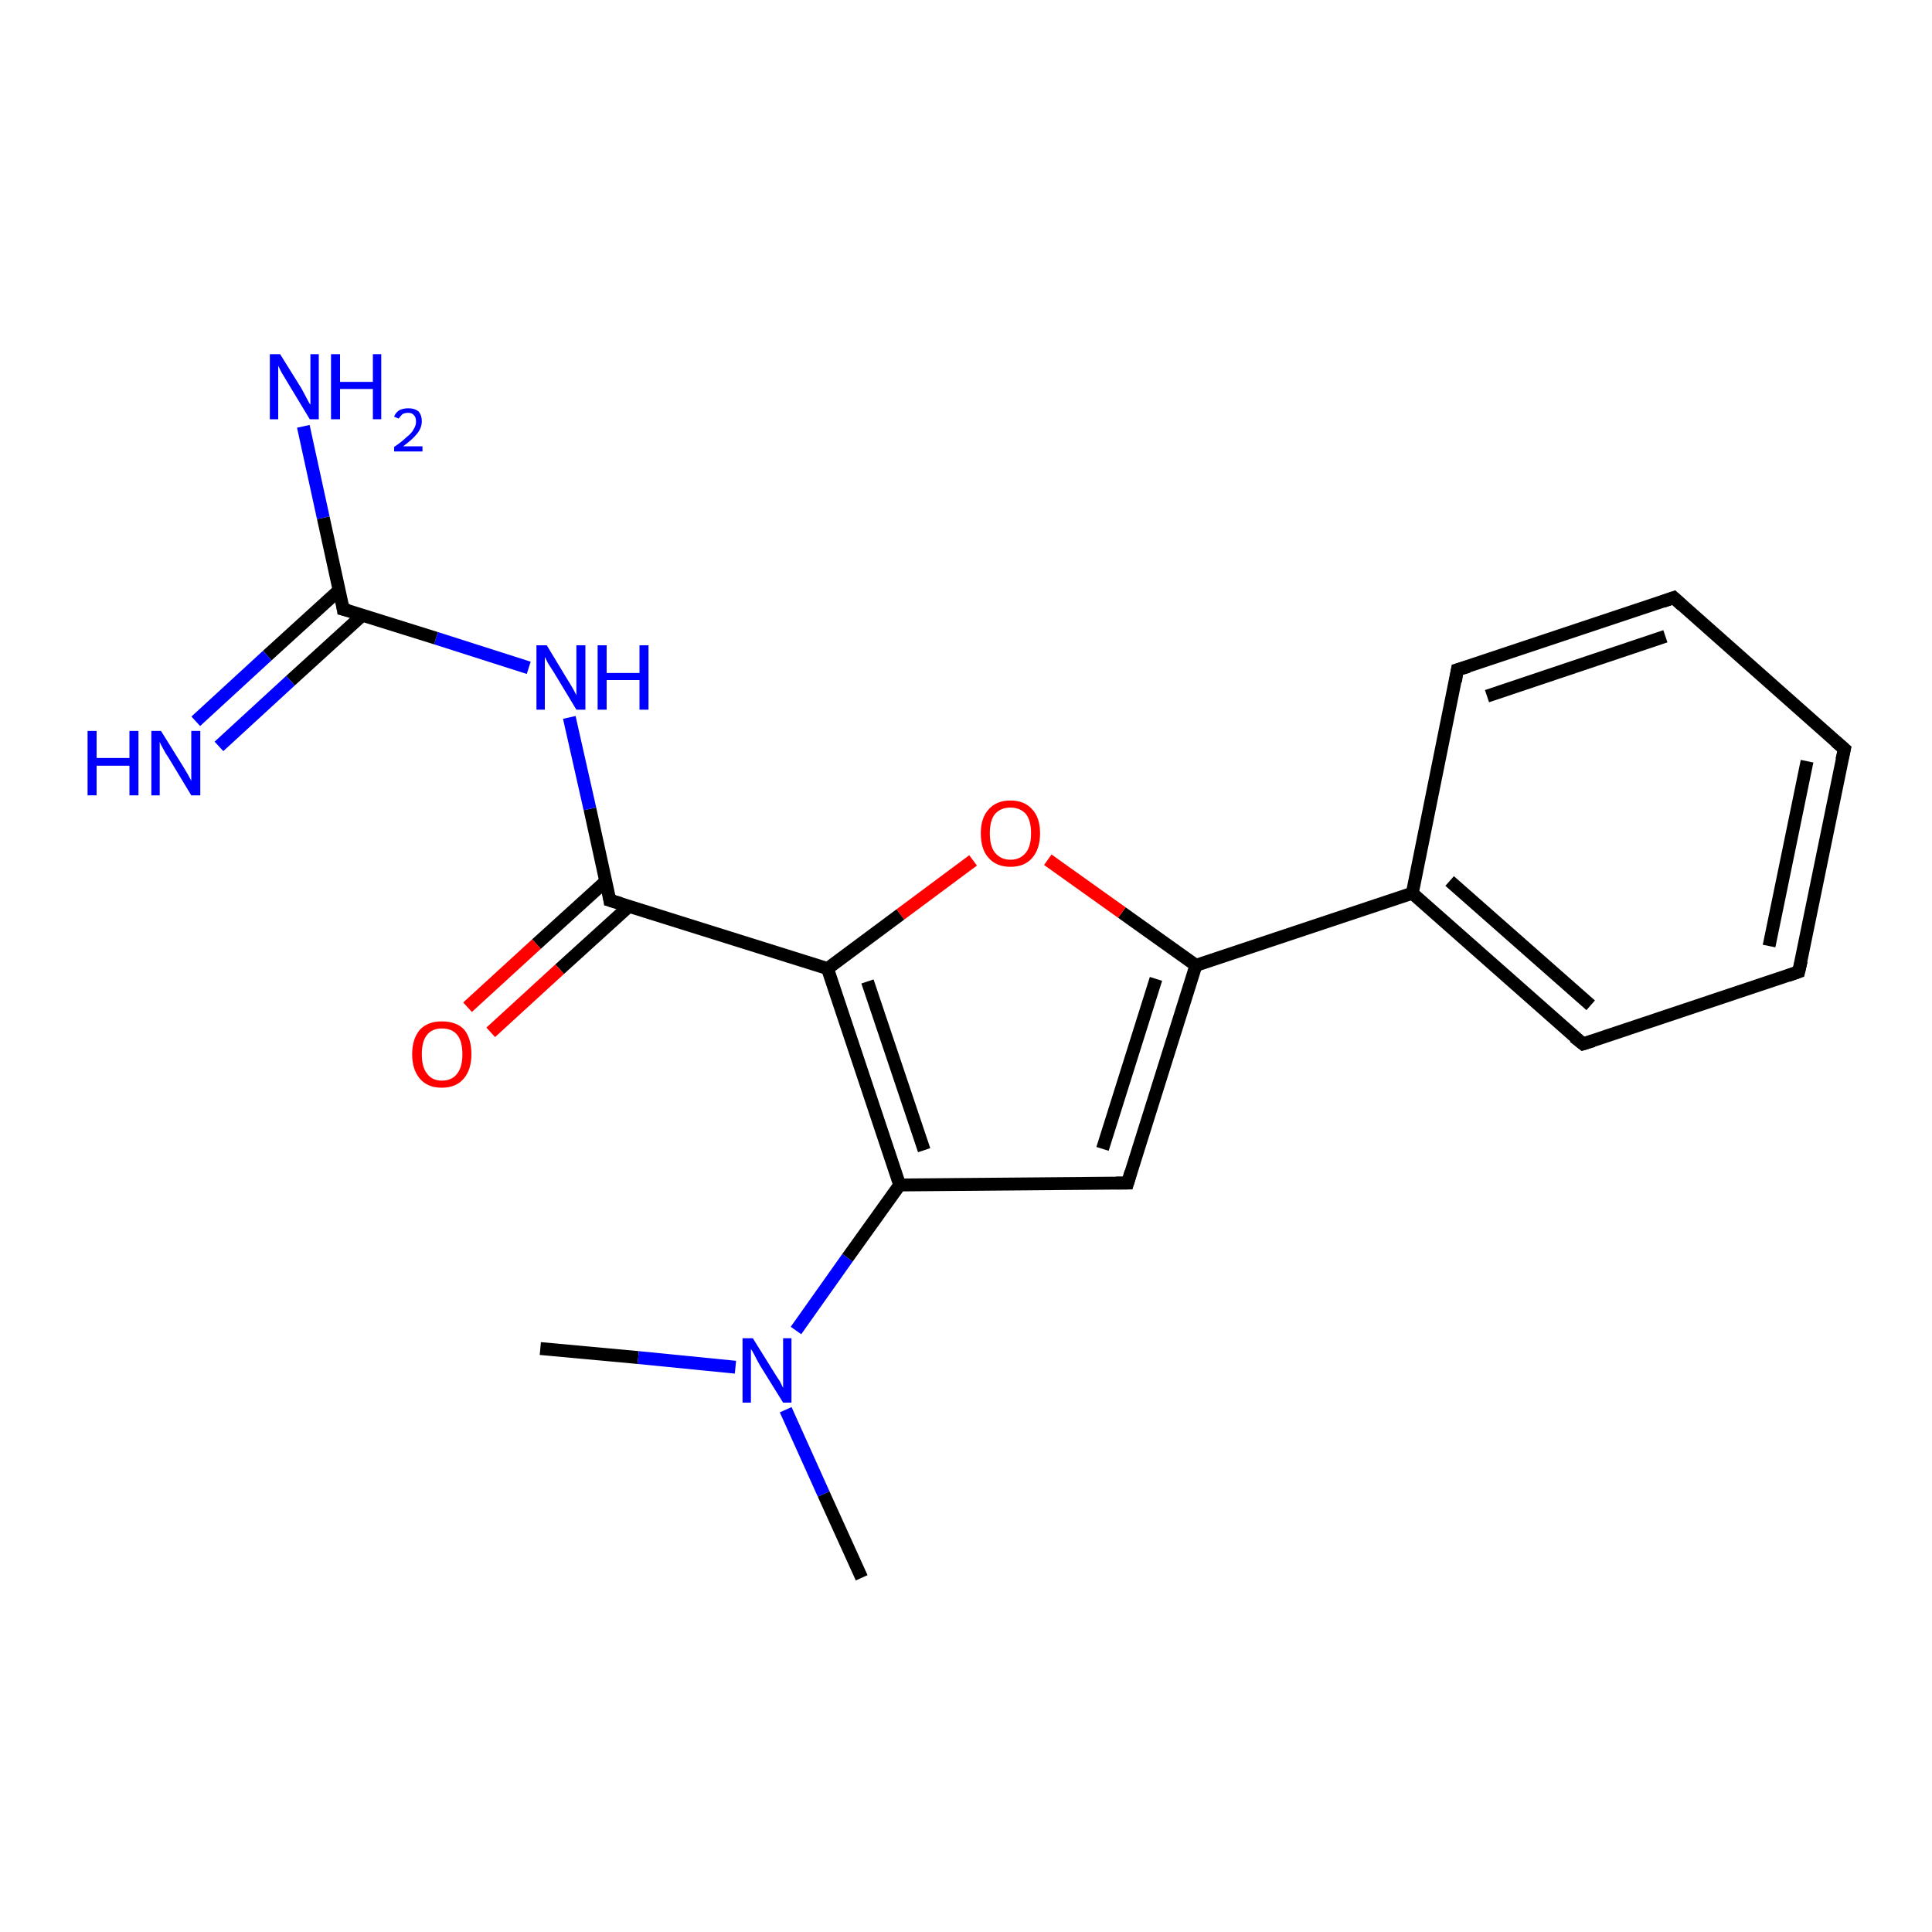 <?xml version='1.0' encoding='iso-8859-1'?>
<svg version='1.1' baseProfile='full'
              xmlns='http://www.w3.org/2000/svg'
                      xmlns:rdkit='http://www.rdkit.org/xml'
                      xmlns:xlink='http://www.w3.org/1999/xlink'
                  xml:space='preserve'
width='300px' height='300px' viewBox='0 0 300 300'>
<!-- END OF HEADER -->
<rect style='opacity:1.0;fill:#FFFFFF;stroke:none' width='300.0' height='300.0' x='0.0' y='0.0'> </rect>
<path class='bond-0 atom-0 atom-1' d='M 83.9,209.4 L 99.1,210.8' style='fill:none;fill-rule:evenodd;stroke:#000000;stroke-width:2.0px;stroke-linecap:butt;stroke-linejoin:miter;stroke-opacity:1' />
<path class='bond-0 atom-0 atom-1' d='M 99.1,210.8 L 114.2,212.3' style='fill:none;fill-rule:evenodd;stroke:#0000FF;stroke-width:2.0px;stroke-linecap:butt;stroke-linejoin:miter;stroke-opacity:1' />
<path class='bond-1 atom-1 atom-2' d='M 122.0,218.9 L 127.9,232.0' style='fill:none;fill-rule:evenodd;stroke:#0000FF;stroke-width:2.0px;stroke-linecap:butt;stroke-linejoin:miter;stroke-opacity:1' />
<path class='bond-1 atom-1 atom-2' d='M 127.9,232.0 L 133.8,245.0' style='fill:none;fill-rule:evenodd;stroke:#000000;stroke-width:2.0px;stroke-linecap:butt;stroke-linejoin:miter;stroke-opacity:1' />
<path class='bond-2 atom-1 atom-3' d='M 123.6,206.6 L 131.6,195.3' style='fill:none;fill-rule:evenodd;stroke:#0000FF;stroke-width:2.0px;stroke-linecap:butt;stroke-linejoin:miter;stroke-opacity:1' />
<path class='bond-2 atom-1 atom-3' d='M 131.6,195.3 L 139.7,184.0' style='fill:none;fill-rule:evenodd;stroke:#000000;stroke-width:2.0px;stroke-linecap:butt;stroke-linejoin:miter;stroke-opacity:1' />
<path class='bond-3 atom-3 atom-4' d='M 139.7,184.0 L 175.1,183.7' style='fill:none;fill-rule:evenodd;stroke:#000000;stroke-width:2.0px;stroke-linecap:butt;stroke-linejoin:miter;stroke-opacity:1' />
<path class='bond-4 atom-4 atom-5' d='M 175.1,183.7 L 185.7,149.9' style='fill:none;fill-rule:evenodd;stroke:#000000;stroke-width:2.0px;stroke-linecap:butt;stroke-linejoin:miter;stroke-opacity:1' />
<path class='bond-4 atom-4 atom-5' d='M 171.2,178.4 L 179.5,152.0' style='fill:none;fill-rule:evenodd;stroke:#000000;stroke-width:2.0px;stroke-linecap:butt;stroke-linejoin:miter;stroke-opacity:1' />
<path class='bond-5 atom-5 atom-6' d='M 185.7,149.9 L 174.2,141.7' style='fill:none;fill-rule:evenodd;stroke:#000000;stroke-width:2.0px;stroke-linecap:butt;stroke-linejoin:miter;stroke-opacity:1' />
<path class='bond-5 atom-5 atom-6' d='M 174.2,141.7 L 162.7,133.5' style='fill:none;fill-rule:evenodd;stroke:#FF0000;stroke-width:2.0px;stroke-linecap:butt;stroke-linejoin:miter;stroke-opacity:1' />
<path class='bond-6 atom-6 atom-7' d='M 151.1,133.6 L 139.8,142.0' style='fill:none;fill-rule:evenodd;stroke:#FF0000;stroke-width:2.0px;stroke-linecap:butt;stroke-linejoin:miter;stroke-opacity:1' />
<path class='bond-6 atom-6 atom-7' d='M 139.8,142.0 L 128.5,150.4' style='fill:none;fill-rule:evenodd;stroke:#000000;stroke-width:2.0px;stroke-linecap:butt;stroke-linejoin:miter;stroke-opacity:1' />
<path class='bond-7 atom-7 atom-8' d='M 128.5,150.4 L 94.7,139.8' style='fill:none;fill-rule:evenodd;stroke:#000000;stroke-width:2.0px;stroke-linecap:butt;stroke-linejoin:miter;stroke-opacity:1' />
<path class='bond-8 atom-8 atom-9' d='M 94.1,136.8 L 83.3,146.6' style='fill:none;fill-rule:evenodd;stroke:#000000;stroke-width:2.0px;stroke-linecap:butt;stroke-linejoin:miter;stroke-opacity:1' />
<path class='bond-8 atom-8 atom-9' d='M 83.3,146.6 L 72.6,156.4' style='fill:none;fill-rule:evenodd;stroke:#FF0000;stroke-width:2.0px;stroke-linecap:butt;stroke-linejoin:miter;stroke-opacity:1' />
<path class='bond-8 atom-8 atom-9' d='M 97.7,140.7 L 86.9,150.5' style='fill:none;fill-rule:evenodd;stroke:#000000;stroke-width:2.0px;stroke-linecap:butt;stroke-linejoin:miter;stroke-opacity:1' />
<path class='bond-8 atom-8 atom-9' d='M 86.9,150.5 L 76.2,160.3' style='fill:none;fill-rule:evenodd;stroke:#FF0000;stroke-width:2.0px;stroke-linecap:butt;stroke-linejoin:miter;stroke-opacity:1' />
<path class='bond-9 atom-8 atom-10' d='M 94.7,139.8 L 91.6,125.6' style='fill:none;fill-rule:evenodd;stroke:#000000;stroke-width:2.0px;stroke-linecap:butt;stroke-linejoin:miter;stroke-opacity:1' />
<path class='bond-9 atom-8 atom-10' d='M 91.6,125.6 L 88.4,111.4' style='fill:none;fill-rule:evenodd;stroke:#0000FF;stroke-width:2.0px;stroke-linecap:butt;stroke-linejoin:miter;stroke-opacity:1' />
<path class='bond-10 atom-10 atom-11' d='M 82.1,103.7 L 67.7,99.1' style='fill:none;fill-rule:evenodd;stroke:#0000FF;stroke-width:2.0px;stroke-linecap:butt;stroke-linejoin:miter;stroke-opacity:1' />
<path class='bond-10 atom-10 atom-11' d='M 67.7,99.1 L 53.3,94.6' style='fill:none;fill-rule:evenodd;stroke:#000000;stroke-width:2.0px;stroke-linecap:butt;stroke-linejoin:miter;stroke-opacity:1' />
<path class='bond-11 atom-11 atom-12' d='M 53.3,94.6 L 50.2,80.4' style='fill:none;fill-rule:evenodd;stroke:#000000;stroke-width:2.0px;stroke-linecap:butt;stroke-linejoin:miter;stroke-opacity:1' />
<path class='bond-11 atom-11 atom-12' d='M 50.2,80.4 L 47.1,66.2' style='fill:none;fill-rule:evenodd;stroke:#0000FF;stroke-width:2.0px;stroke-linecap:butt;stroke-linejoin:miter;stroke-opacity:1' />
<path class='bond-12 atom-11 atom-13' d='M 52.7,91.6 L 41.5,101.8' style='fill:none;fill-rule:evenodd;stroke:#000000;stroke-width:2.0px;stroke-linecap:butt;stroke-linejoin:miter;stroke-opacity:1' />
<path class='bond-12 atom-11 atom-13' d='M 41.5,101.8 L 30.4,112.0' style='fill:none;fill-rule:evenodd;stroke:#0000FF;stroke-width:2.0px;stroke-linecap:butt;stroke-linejoin:miter;stroke-opacity:1' />
<path class='bond-12 atom-11 atom-13' d='M 56.3,95.5 L 45.1,105.7' style='fill:none;fill-rule:evenodd;stroke:#000000;stroke-width:2.0px;stroke-linecap:butt;stroke-linejoin:miter;stroke-opacity:1' />
<path class='bond-12 atom-11 atom-13' d='M 45.1,105.7 L 34.0,115.9' style='fill:none;fill-rule:evenodd;stroke:#0000FF;stroke-width:2.0px;stroke-linecap:butt;stroke-linejoin:miter;stroke-opacity:1' />
<path class='bond-13 atom-5 atom-14' d='M 185.7,149.9 L 219.3,138.7' style='fill:none;fill-rule:evenodd;stroke:#000000;stroke-width:2.0px;stroke-linecap:butt;stroke-linejoin:miter;stroke-opacity:1' />
<path class='bond-14 atom-14 atom-15' d='M 219.3,138.7 L 245.8,162.1' style='fill:none;fill-rule:evenodd;stroke:#000000;stroke-width:2.0px;stroke-linecap:butt;stroke-linejoin:miter;stroke-opacity:1' />
<path class='bond-14 atom-14 atom-15' d='M 225.1,136.8 L 247.0,156.1' style='fill:none;fill-rule:evenodd;stroke:#000000;stroke-width:2.0px;stroke-linecap:butt;stroke-linejoin:miter;stroke-opacity:1' />
<path class='bond-15 atom-15 atom-16' d='M 245.8,162.1 L 279.3,150.9' style='fill:none;fill-rule:evenodd;stroke:#000000;stroke-width:2.0px;stroke-linecap:butt;stroke-linejoin:miter;stroke-opacity:1' />
<path class='bond-16 atom-16 atom-17' d='M 279.3,150.9 L 286.4,116.3' style='fill:none;fill-rule:evenodd;stroke:#000000;stroke-width:2.0px;stroke-linecap:butt;stroke-linejoin:miter;stroke-opacity:1' />
<path class='bond-16 atom-16 atom-17' d='M 274.7,146.9 L 280.6,118.2' style='fill:none;fill-rule:evenodd;stroke:#000000;stroke-width:2.0px;stroke-linecap:butt;stroke-linejoin:miter;stroke-opacity:1' />
<path class='bond-17 atom-17 atom-18' d='M 286.4,116.3 L 259.9,92.8' style='fill:none;fill-rule:evenodd;stroke:#000000;stroke-width:2.0px;stroke-linecap:butt;stroke-linejoin:miter;stroke-opacity:1' />
<path class='bond-18 atom-18 atom-19' d='M 259.9,92.8 L 226.3,104.0' style='fill:none;fill-rule:evenodd;stroke:#000000;stroke-width:2.0px;stroke-linecap:butt;stroke-linejoin:miter;stroke-opacity:1' />
<path class='bond-18 atom-18 atom-19' d='M 258.6,98.8 L 230.9,108.1' style='fill:none;fill-rule:evenodd;stroke:#000000;stroke-width:2.0px;stroke-linecap:butt;stroke-linejoin:miter;stroke-opacity:1' />
<path class='bond-19 atom-7 atom-3' d='M 128.5,150.4 L 139.7,184.0' style='fill:none;fill-rule:evenodd;stroke:#000000;stroke-width:2.0px;stroke-linecap:butt;stroke-linejoin:miter;stroke-opacity:1' />
<path class='bond-19 atom-7 atom-3' d='M 134.7,152.4 L 143.5,178.6' style='fill:none;fill-rule:evenodd;stroke:#000000;stroke-width:2.0px;stroke-linecap:butt;stroke-linejoin:miter;stroke-opacity:1' />
<path class='bond-20 atom-19 atom-14' d='M 226.3,104.0 L 219.3,138.7' style='fill:none;fill-rule:evenodd;stroke:#000000;stroke-width:2.0px;stroke-linecap:butt;stroke-linejoin:miter;stroke-opacity:1' />
<path d='M 173.3,183.7 L 175.1,183.7 L 175.6,182.0' style='fill:none;stroke:#000000;stroke-width:2.0px;stroke-linecap:butt;stroke-linejoin:miter;stroke-opacity:1;' />
<path d='M 96.4,140.3 L 94.7,139.8 L 94.6,139.1' style='fill:none;stroke:#000000;stroke-width:2.0px;stroke-linecap:butt;stroke-linejoin:miter;stroke-opacity:1;' />
<path d='M 54.1,94.8 L 53.3,94.6 L 53.2,93.9' style='fill:none;stroke:#000000;stroke-width:2.0px;stroke-linecap:butt;stroke-linejoin:miter;stroke-opacity:1;' />
<path d='M 244.4,161.0 L 245.8,162.1 L 247.4,161.6' style='fill:none;stroke:#000000;stroke-width:2.0px;stroke-linecap:butt;stroke-linejoin:miter;stroke-opacity:1;' />
<path d='M 277.6,151.5 L 279.3,150.9 L 279.7,149.2' style='fill:none;stroke:#000000;stroke-width:2.0px;stroke-linecap:butt;stroke-linejoin:miter;stroke-opacity:1;' />
<path d='M 286.0,118.0 L 286.4,116.3 L 285.0,115.1' style='fill:none;stroke:#000000;stroke-width:2.0px;stroke-linecap:butt;stroke-linejoin:miter;stroke-opacity:1;' />
<path d='M 261.2,94.0 L 259.9,92.8 L 258.2,93.4' style='fill:none;stroke:#000000;stroke-width:2.0px;stroke-linecap:butt;stroke-linejoin:miter;stroke-opacity:1;' />
<path d='M 228.0,103.5 L 226.3,104.0 L 226.0,105.8' style='fill:none;stroke:#000000;stroke-width:2.0px;stroke-linecap:butt;stroke-linejoin:miter;stroke-opacity:1;' />
<path class='atom-1' d='M 116.9 207.8
L 120.2 213.1
Q 120.5 213.6, 121.1 214.5
Q 121.6 215.5, 121.6 215.5
L 121.6 207.8
L 122.9 207.8
L 122.9 217.8
L 121.6 217.8
L 118.0 212.0
Q 117.6 211.3, 117.2 210.5
Q 116.8 209.7, 116.6 209.5
L 116.6 217.8
L 115.3 217.8
L 115.3 207.8
L 116.9 207.8
' fill='#0000FF'/>
<path class='atom-6' d='M 152.3 129.4
Q 152.3 127.0, 153.5 125.7
Q 154.7 124.3, 156.9 124.3
Q 159.1 124.3, 160.3 125.7
Q 161.5 127.0, 161.5 129.4
Q 161.5 131.8, 160.3 133.2
Q 159.1 134.6, 156.9 134.6
Q 154.7 134.6, 153.5 133.2
Q 152.3 131.9, 152.3 129.4
M 156.9 133.5
Q 158.4 133.5, 159.3 132.4
Q 160.1 131.4, 160.1 129.4
Q 160.1 127.4, 159.3 126.4
Q 158.4 125.4, 156.9 125.4
Q 155.4 125.4, 154.5 126.4
Q 153.7 127.4, 153.7 129.4
Q 153.7 131.4, 154.5 132.4
Q 155.4 133.5, 156.9 133.5
' fill='#FF0000'/>
<path class='atom-9' d='M 64.0 163.7
Q 64.0 161.3, 65.2 159.9
Q 66.4 158.6, 68.6 158.6
Q 70.9 158.6, 72.1 159.9
Q 73.2 161.3, 73.2 163.7
Q 73.2 166.1, 72.0 167.5
Q 70.8 168.9, 68.6 168.9
Q 66.4 168.9, 65.2 167.5
Q 64.0 166.1, 64.0 163.7
M 68.6 167.8
Q 70.2 167.8, 71.0 166.7
Q 71.8 165.7, 71.8 163.7
Q 71.8 161.7, 71.0 160.7
Q 70.2 159.7, 68.6 159.7
Q 67.1 159.7, 66.3 160.7
Q 65.5 161.7, 65.5 163.7
Q 65.5 165.7, 66.3 166.7
Q 67.1 167.8, 68.6 167.8
' fill='#FF0000'/>
<path class='atom-10' d='M 84.9 100.2
L 88.1 105.5
Q 88.5 106.1, 89.0 107.0
Q 89.5 107.9, 89.5 108.0
L 89.5 100.2
L 90.9 100.2
L 90.9 110.2
L 89.5 110.2
L 86.0 104.4
Q 85.6 103.8, 85.1 103.0
Q 84.7 102.2, 84.6 102.0
L 84.6 110.2
L 83.3 110.2
L 83.3 100.2
L 84.9 100.2
' fill='#0000FF'/>
<path class='atom-10' d='M 92.8 100.2
L 94.2 100.2
L 94.2 104.5
L 99.3 104.5
L 99.3 100.2
L 100.7 100.2
L 100.7 110.2
L 99.3 110.2
L 99.3 105.6
L 94.2 105.6
L 94.2 110.2
L 92.8 110.2
L 92.8 100.2
' fill='#0000FF'/>
<path class='atom-12' d='M 43.5 55.0
L 46.8 60.3
Q 47.1 60.9, 47.6 61.8
Q 48.1 62.8, 48.2 62.8
L 48.2 55.0
L 49.5 55.0
L 49.5 65.1
L 48.1 65.1
L 44.6 59.3
Q 44.2 58.6, 43.7 57.8
Q 43.3 57.0, 43.2 56.8
L 43.2 65.1
L 41.9 65.1
L 41.9 55.0
L 43.5 55.0
' fill='#0000FF'/>
<path class='atom-12' d='M 51.4 55.0
L 52.8 55.0
L 52.8 59.3
L 57.9 59.3
L 57.9 55.0
L 59.2 55.0
L 59.2 65.1
L 57.9 65.1
L 57.9 60.4
L 52.8 60.4
L 52.8 65.1
L 51.4 65.1
L 51.4 55.0
' fill='#0000FF'/>
<path class='atom-12' d='M 61.2 64.7
Q 61.4 64.1, 62.0 63.7
Q 62.6 63.4, 63.4 63.4
Q 64.4 63.4, 65.0 63.9
Q 65.5 64.5, 65.5 65.4
Q 65.5 66.4, 64.8 67.3
Q 64.1 68.2, 62.6 69.3
L 65.6 69.3
L 65.6 70.1
L 61.2 70.1
L 61.2 69.4
Q 62.4 68.6, 63.1 67.9
Q 63.9 67.3, 64.2 66.7
Q 64.6 66.1, 64.6 65.5
Q 64.6 64.8, 64.3 64.5
Q 64.0 64.1, 63.4 64.1
Q 62.9 64.1, 62.5 64.3
Q 62.2 64.6, 61.9 65.0
L 61.2 64.7
' fill='#0000FF'/>
<path class='atom-13' d='M 13.6 113.5
L 15.0 113.5
L 15.0 117.7
L 20.1 117.7
L 20.1 113.5
L 21.5 113.5
L 21.5 123.5
L 20.1 123.5
L 20.1 118.9
L 15.0 118.9
L 15.0 123.5
L 13.6 123.5
L 13.6 113.5
' fill='#0000FF'/>
<path class='atom-13' d='M 25.0 113.5
L 28.3 118.8
Q 28.6 119.3, 29.2 120.3
Q 29.7 121.2, 29.7 121.3
L 29.7 113.5
L 31.1 113.5
L 31.1 123.5
L 29.7 123.5
L 26.2 117.7
Q 25.7 117.0, 25.3 116.2
Q 24.9 115.5, 24.8 115.2
L 24.8 123.5
L 23.5 123.5
L 23.5 113.5
L 25.0 113.5
' fill='#0000FF'/>
</svg>
